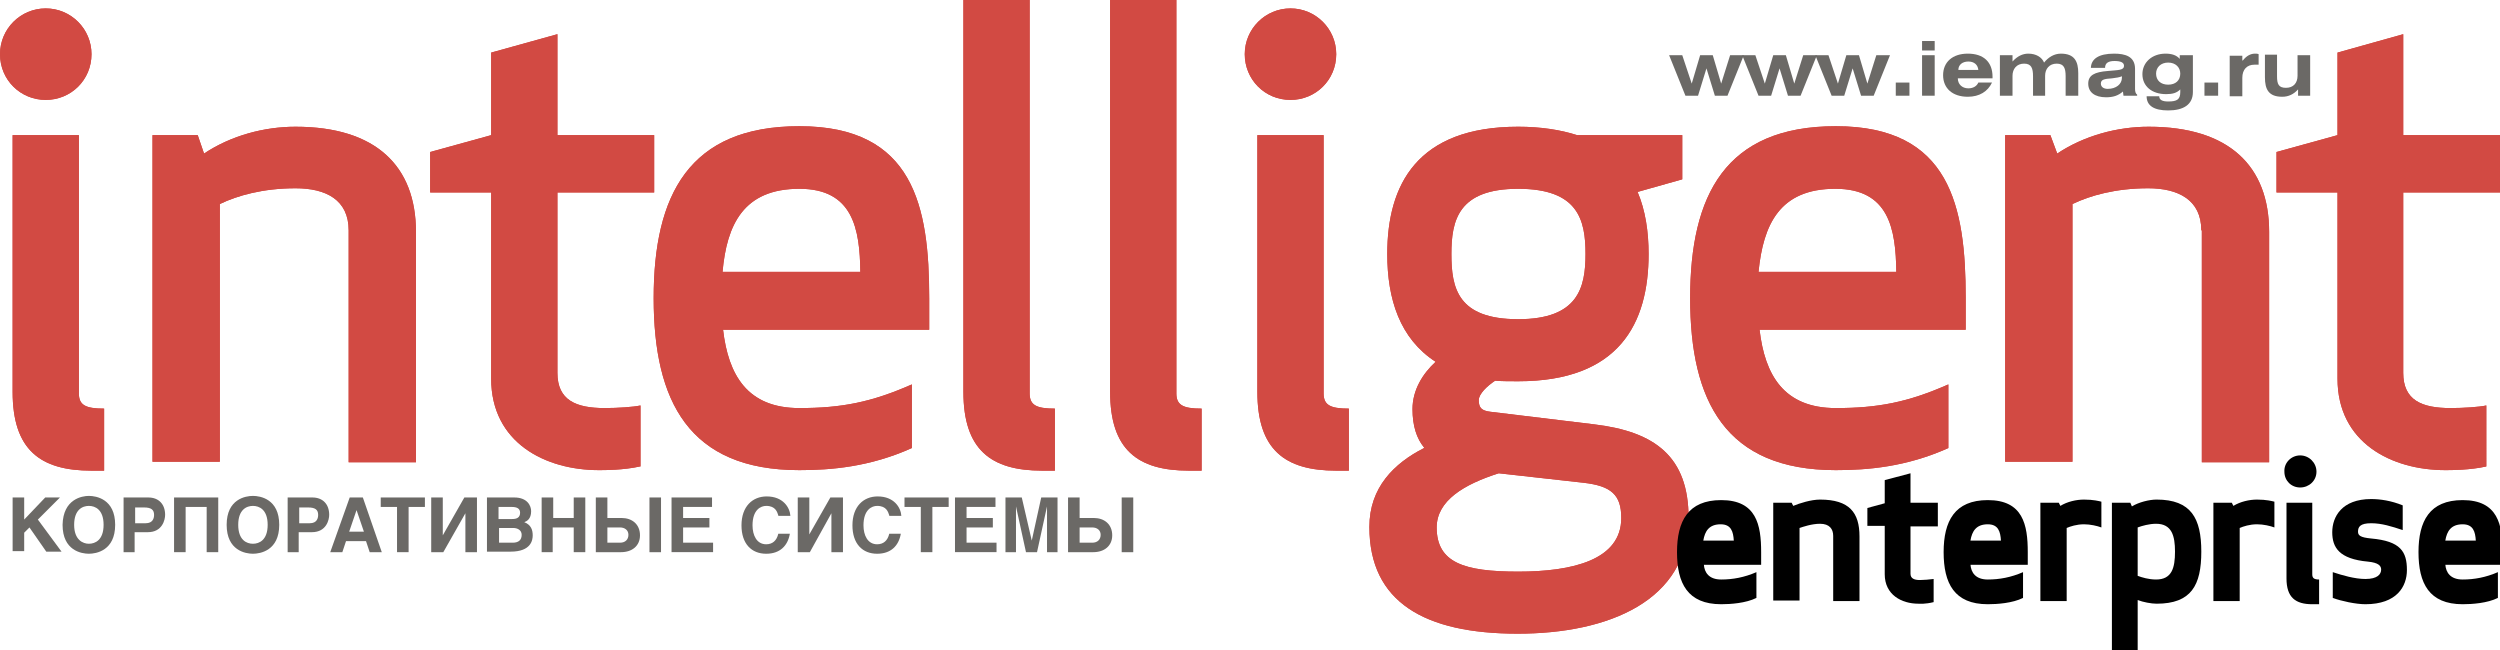 <?xml version="1.0" encoding="UTF-8"?> <!-- Generator: Adobe Illustrator 18.0.0, SVG Export Plug-In . SVG Version: 6.00 Build 0) --> <svg xmlns="http://www.w3.org/2000/svg" xmlns:xlink="http://www.w3.org/1999/xlink" id="Layer_1" x="0px" y="0px" viewBox="0 0 475.4 123.6" xml:space="preserve"> <g> <g> <path fill="#D24A43" d="M8.7,1.6c4.8,0,8.7,3.9,8.7,8.7c0,4.9-3.9,8.7-8.7,8.7C3.9,19,0,15.2,0,10.3C0,5.5,3.9,1.6,8.7,1.6z"></path> <path fill="#D24A43" d="M17.4,89.5c-9.8,0-15-4-15-15V25.7h12.6v49.1c0,2.2,1.2,2.9,4.8,2.9v11.8H17.4z"></path> <path fill="#D24A43" d="M66.3,43.8c0-5.8-4.3-8-10.1-8c-6.2,0-11.1,1.4-14.4,3v49H29V25.7h8.6l1.2,3.5c5.1-3.4,11.4-5.1,17.4-5.1 c15.3,0,22.9,7.5,22.9,20v43.8H66.3V43.8z"></path> <path fill="#D24A43" d="M121.7,88.7c-3.1,0.7-6.7,0.7-7.8,0.7c-10.2,0-20.5-5.2-20.5-17.4V36.6H81.8v-7.7l11.6-3.2V10l12.6-3.5 v19.2h18.4v10.9h-18.4v34.3c0,5.2,3.5,6.7,9,6.7c2.4,0,5.5-0.2,6.8-0.5V88.7z"></path> <path fill="#D24A43" d="M137.5,62.7c1,8.6,4.6,14.9,14.5,14.9c8,0,13.7-1.1,21.4-4.5v12.1c-8,3.6-15.4,4.2-21.4,4.2 c-21,0-27.7-13.1-27.7-32.7c0-19.6,6.7-32.7,27.7-32.7c21.8,0,24.7,15.3,24.7,32.7v6H137.5z M137.4,51.7h26.2 c-0.1-8.2-1.4-15.8-11.6-15.8C141.4,35.9,138.2,42.7,137.4,51.7z"></path> <path fill="#D24A43" d="M198.2,89.5c-9.8,0-15-4-15-15V0h12.6v74.8c0,2.2,1.2,2.9,4.8,2.9v11.8H198.2z"></path> <path fill="#D24A43" d="M226.1,89.5c-9.8,0-15-4-15-15V0h12.6v74.8c0,2.2,1.2,2.9,4.8,2.9v11.8H226.1z"></path> <path fill="#D24A43" d="M245.4,1.6c4.8,0,8.7,3.9,8.7,8.7c0,4.9-3.9,8.7-8.7,8.7c-4.9,0-8.7-3.9-8.7-8.7 C236.7,5.5,240.6,1.6,245.4,1.6z"></path> <path fill="#D24A43" d="M254.1,89.5c-9.8,0-15-4-15-15V25.7h12.6v49.1c0,2.2,1.2,2.9,4.8,2.9v11.8H254.1z"></path> <path fill="#D24A43" d="M288.7,72.5c-1.5,0-3,0-4.4-0.1c-1.5,1-3.1,2.5-3.1,3.7c0,1.5,0.6,2,2.2,2.2l19.8,2.4 c11.6,1.4,17.9,6.2,17.9,17.8c0,15.7-15.2,22-32.5,22c-17.7,0-28.2-6-28.2-20.3c0-7.5,4.7-12.1,10.4-15v-0.1 c-1.4-1.7-2.2-4.1-2.2-7.3c0-3.6,1.9-6.7,4.4-9c-6.8-4.4-9.2-11.9-9.2-20.5c0-13.2,5.7-24.2,24.9-24.2c4.3,0,8.1,0.6,11.2,1.6h20 v8.4l-8.5,2.4c1.5,3.5,2.1,7.6,2.1,11.8C313.5,61.5,307.9,72.5,288.7,72.5z M285,90c-6.6,2.1-11.8,5.2-11.8,10.3 c0,6.7,5.2,8.4,15.5,8.4c10.3,0,19.6-2.2,19.6-10.2c0-4.4-1.9-6.1-7.2-6.7L285,90z M288.7,60.7c11.4,0,12.8-6,12.8-12.4 c0-6.5-1.4-12.4-12.8-12.4c-11.4,0-12.7,6-12.7,12.4C276,54.8,277.2,60.7,288.7,60.7z"></path> <path fill="#D24A43" d="M334.6,62.7c1,8.6,4.6,14.9,14.5,14.9c8,0,13.7-1.1,21.4-4.5v12.1c-8,3.6-15.4,4.2-21.4,4.2 c-21,0-27.7-13.1-27.7-32.7c0-19.6,6.7-32.7,27.7-32.7c21.8,0,24.7,15.3,24.7,32.7v6H334.6z M334.4,51.7h26.2 c-0.1-8.2-1.4-15.8-11.6-15.8C338.4,35.9,335.3,42.7,334.4,51.7z"></path> <path fill="#D24A43" d="M418.6,43.8c0-5.8-4.4-8-10.1-8c-6.2,0-11.1,1.4-14.4,3v49h-12.8V25.7h8.6l1.3,3.5 c5.1-3.4,11.4-5.1,17.4-5.1c15.3,0,22.9,7.5,22.9,20v43.8h-12.8V43.8z"></path> <path fill="#D24A43" d="M472.8,88.7c-3.1,0.7-6.7,0.7-7.8,0.7c-10.2,0-20.5-5.2-20.5-17.4V36.6h-11.6v-7.7l11.6-3.2V10L457,6.5 v19.2h18.4v10.9H457v34.3c0,5.2,3.5,6.7,9,6.7c2.4,0,5.5-0.2,6.8-0.5V88.7z"></path> </g> <g> <path fill="#D24A43" d="M8.7,1.6c4.8,0,8.7,3.9,8.7,8.7c0,4.9-3.9,8.7-8.7,8.7C3.9,19,0,15.2,0,10.3C0,5.5,3.9,1.6,8.7,1.6z"></path> <path fill="#D24A43" d="M17.4,89.5c-9.8,0-15-4-15-15V25.7h12.6v49.1c0,2.2,1.2,2.9,4.8,2.9v11.8H17.4z"></path> <path fill="#D24A43" d="M66.3,43.8c0-5.8-4.3-8-10.1-8c-6.2,0-11.1,1.4-14.4,3v49H29V25.7h8.6l1.2,3.5c5.1-3.4,11.4-5.1,17.4-5.1 c15.3,0,22.9,7.5,22.9,20v43.8H66.3V43.8z"></path> <path fill="#D24A43" d="M121.7,88.7c-3.1,0.7-6.7,0.7-7.8,0.7c-10.2,0-20.5-5.2-20.5-17.4V36.6H81.8v-7.7l11.6-3.2V10l12.6-3.5 v19.2h18.4v10.9h-18.4v34.3c0,5.2,3.5,6.7,9,6.7c2.4,0,5.5-0.2,6.8-0.5V88.7z"></path> <path fill="#D24A43" d="M137.5,62.7c1,8.6,4.6,14.9,14.5,14.9c8,0,13.7-1.1,21.4-4.5v12.1c-8,3.6-15.4,4.2-21.4,4.2 c-21,0-27.7-13.1-27.7-32.7c0-19.6,6.7-32.7,27.7-32.7c21.8,0,24.7,15.3,24.7,32.7v6H137.5z M137.4,51.7h26.2 c-0.1-8.2-1.4-15.8-11.6-15.8C141.4,35.9,138.2,42.7,137.4,51.7z"></path> <path fill="#D24A43" d="M198.2,89.5c-9.8,0-15-4-15-15V0h12.6v74.8c0,2.2,1.2,2.9,4.8,2.9v11.8H198.2z"></path> <path fill="#D24A43" d="M226.1,89.5c-9.8,0-15-4-15-15V0h12.6v74.8c0,2.2,1.2,2.9,4.8,2.9v11.8H226.1z"></path> <path fill="#D24A43" d="M245.4,1.6c4.8,0,8.7,3.9,8.7,8.7c0,4.9-3.9,8.7-8.7,8.7c-4.9,0-8.7-3.9-8.7-8.7 C236.7,5.5,240.6,1.6,245.4,1.6z"></path> <path fill="#D24A43" d="M254.1,89.5c-9.8,0-15-4-15-15V25.7h12.6v49.1c0,2.2,1.2,2.9,4.8,2.9v11.8H254.1z"></path> <path fill="#D24A43" d="M288.7,72.5c-1.5,0-3,0-4.4-0.1c-1.5,1-3.1,2.5-3.1,3.7c0,1.5,0.6,2,2.2,2.2l19.8,2.4 c11.6,1.4,17.9,6.2,17.9,17.8c0,15.7-15.2,22-32.5,22c-17.7,0-28.2-6-28.2-20.3c0-7.5,4.7-12.1,10.4-15v-0.1 c-1.4-1.7-2.2-4.1-2.2-7.3c0-3.6,1.9-6.7,4.4-9c-6.8-4.4-9.2-11.9-9.2-20.5c0-13.2,5.7-24.2,24.9-24.2c4.3,0,8.1,0.6,11.2,1.6h20 v8.4l-8.5,2.4c1.5,3.5,2.1,7.6,2.1,11.8C313.5,61.5,307.9,72.5,288.7,72.5z M285,90c-6.6,2.1-11.8,5.2-11.8,10.3 c0,6.7,5.2,8.4,15.5,8.4c10.3,0,19.6-2.2,19.6-10.2c0-4.4-1.9-6.1-7.2-6.7L285,90z M288.7,60.7c11.4,0,12.8-6,12.8-12.4 c0-6.5-1.4-12.4-12.8-12.4c-11.4,0-12.7,6-12.7,12.4C276,54.8,277.2,60.7,288.7,60.7z"></path> <path fill="#D24A43" d="M334.6,62.7c1,8.6,4.6,14.9,14.5,14.9c8,0,13.7-1.1,21.4-4.5v12.1c-8,3.6-15.4,4.2-21.4,4.2 c-21,0-27.7-13.1-27.7-32.7c0-19.6,6.7-32.7,27.7-32.7c21.8,0,24.7,15.3,24.7,32.7v6H334.6z M334.4,51.7h26.2 c-0.1-8.2-1.4-15.8-11.6-15.8C338.4,35.9,335.3,42.7,334.4,51.7z"></path> <path fill="#D24A43" d="M418.6,43.8c0-5.8-4.4-8-10.1-8c-6.2,0-11.1,1.4-14.4,3v49h-12.8V25.7h8.6l1.3,3.5 c5.1-3.4,11.4-5.1,17.4-5.1c15.3,0,22.9,7.5,22.9,20v43.8h-12.8V43.8z"></path> <path fill="#D24A43" d="M472.8,88.7c-3.1,0.7-6.7,0.7-7.8,0.7c-10.2,0-20.5-5.2-20.5-17.4V36.6h-11.6v-7.7l11.6-3.2V10L457,6.5 v19.2h18.4v10.9H457v34.3c0,5.2,3.5,6.7,9,6.7c2.4,0,5.5-0.2,6.8-0.5V88.7z"></path> </g> <path d="M324,107.3c0.1,1.6,1,2.9,3.3,2.9c2.2,0,4.4-0.4,6.7-1.4v4.9c-2,1-4.9,1.2-6.7,1.2c-6.4,0-8.4-4-8.4-9.9 c0-5.9,2.1-9.9,8.4-9.9c6.7,0,7.6,4.7,7.6,9.9v2.4H324z M323.9,102.8h5.8c-0.1-1.7-0.5-3.1-2.5-3.1C325,99.7,324.2,101,323.9,102.8 z"></path> <path d="M348.6,101.9c0-1.3-0.7-2.3-2.5-2.3c-1.6,0-3.3,0.6-3.9,0.8v13.8h-5V95.6h3.5l0.3,0.6c1.2-0.5,3.4-1.2,5.1-1.2 c5.6,0,7.5,2.5,7.5,7v12.3h-5V101.9z"></path> <path d="M367.7,114.5c-1.6,0.4-2.6,0.3-2.9,0.3c-3.2,0-6.4-1.7-6.4-5.6V100h-3.3v-3.4l3.3-0.9v-4.4l4.9-1.3v5.6h5.2v4.5h-5.2v9 c0,0.9,0.7,1.2,1.8,1.2c0.6,0,1.9-0.1,2.6-0.2V114.5z"></path> <path d="M374.7,107.3c0.1,1.6,1,2.9,3.3,2.9c2.2,0,4.4-0.4,6.7-1.4v4.9c-2,1-4.9,1.2-6.7,1.2c-6.4,0-8.4-4-8.4-9.9 c0-5.9,2.1-9.9,8.4-9.9c6.7,0,7.6,4.7,7.6,9.9v2.4H374.7z M374.7,102.8h5.8c-0.1-1.7-0.5-3.1-2.5-3.1 C375.8,99.7,375,101,374.7,102.8z"></path> <path d="M399.6,100.3c-0.8-0.3-2.1-0.6-3.3-0.6c-1.4,0-2.6,0.4-3.3,0.7v13.9h-5V95.6h3.5l0.3,0.6c1.3-0.8,3-1.2,4.5-1.2 c1.8,0,2.9,0.3,3.3,0.4V100.3z"></path> <path d="M401.6,95.6h3.5l0.3,0.7c1.3-0.8,3.3-1.3,4.7-1.3c6.6,0,8.5,3.6,8.5,9.9c0,6.4-1.9,9.9-8.5,9.9c-1,0-2.6-0.3-3.6-0.7v9.5 h-4.9V95.6z M406.5,109.5c0.8,0.3,2.1,0.7,3.5,0.7c3,0,3.6-2.2,3.6-5.3c0-3-0.6-5.3-3.6-5.3c-1.3,0-2.7,0.4-3.5,0.7V109.5z"></path> <path d="M432.5,100.3c-0.8-0.3-2.1-0.6-3.3-0.6c-1.4,0-2.6,0.4-3.3,0.7v13.9h-5V95.6h3.5l0.3,0.6c1.3-0.8,3-1.2,4.5-1.2 c1.8,0,2.9,0.3,3.3,0.4V100.3z"></path> <path d="M437.4,86.6c1.7,0,3.1,1.4,3.1,3.1c0,1.7-1.4,3-3.1,3c-1.7,0-3-1.3-3-3C434.3,88,435.7,86.6,437.4,86.6z M439.7,114.9 c-3.2,0-4.9-1.3-4.9-4.9V95.6h4.9v13.6c0,0.7,0.3,1,1.3,1v4.7H439.7z"></path> <path d="M450.9,102.4c5.6,0.5,6.8,2.5,6.8,6c0,3.1-1.9,6.5-7.9,6.5c-1.8,0-4.6-0.6-6.2-1.2v-4.9c1.8,0.6,4.2,1.3,6.2,1.3 c2.3,0,3-0.9,3-1.8c0-0.7-0.5-1.3-2.5-1.5c-5.5-0.5-6.8-2.7-6.8-5.6c0-2.9,1.8-6.3,7.4-6.3c1.7,0,3.8,0.3,6,1.2v4.7 c-2.1-0.7-4-1.3-6-1.3c-2.1,0-2.5,0.7-2.5,1.6C448.4,101.8,448.8,102.2,450.9,102.4z"></path> <path d="M465,107.3c0.1,1.6,1,2.9,3.3,2.9c2.2,0,4.4-0.4,6.7-1.4v4.9c-2,1-4.9,1.2-6.7,1.2c-6.4,0-8.4-4-8.4-9.9 c0-5.9,2.1-9.9,8.4-9.9c6.7,0,7.6,4.7,7.6,9.9v2.4H465z M465,102.8h5.8c-0.1-1.7-0.5-3.1-2.5-3.1C466.1,99.7,465.3,101,465,102.8z"></path> </g> <g> <path fill="#6B6966" d="M4.6,98.8l4-4.2h2.8l-4.2,4.2l4.5,6.1H8.8l-3.2-4.6l-1,1v3.5H2.4V94.6h2.2V98.8z"></path> <path fill="#6B6966" d="M16.9,94.3c1.4,0,5,0.6,5,5.5c0,4.9-3.6,5.5-5,5.5c-1.4,0-5-0.6-5-5.5C12,94.9,15.6,94.3,16.9,94.3z M16.9,103.4c1.2,0,2.8-0.7,2.8-3.6c0-2.9-1.6-3.6-2.8-3.6c-1.2,0-2.8,0.7-2.8,3.6C14.1,102.7,15.8,103.4,16.9,103.4z"></path> <path fill="#6B6966" d="M25.7,105h-2.2V94.6h4.7c2,0,3.2,1.3,3.2,3.3c0,0.9-0.5,3.3-3.3,3.3h-2.5V105z M25.7,99.5h2 c1.4,0,1.6-1,1.6-1.6c0-1-0.6-1.4-1.9-1.4h-1.7V99.5z"></path> <path fill="#6B6966" d="M41.5,94.6V105h-2.2v-8.6h-4v8.6h-2.2V94.6H41.5z"></path> <path fill="#6B6966" d="M48.1,94.3c1.4,0,5,0.6,5,5.5c0,4.9-3.6,5.5-5,5.5c-1.4,0-5-0.6-5-5.5C43.1,94.9,46.7,94.3,48.1,94.3z M48.1,103.4c1.2,0,2.8-0.7,2.8-3.6c0-2.9-1.6-3.6-2.8-3.6c-1.2,0-2.8,0.7-2.8,3.6C45.3,102.7,46.9,103.4,48.1,103.4z"></path> <path fill="#6B6966" d="M56.9,105h-2.2V94.6h4.7c2,0,3.2,1.3,3.2,3.3c0,0.9-0.5,3.3-3.3,3.3h-2.5V105z M56.9,99.5h2 c1.4,0,1.6-1,1.6-1.6c0-1-0.6-1.4-1.9-1.4h-1.7V99.5z"></path> <path fill="#6B6966" d="M69,94.6l3.6,10.4h-2.3l-0.7-2.1h-3.8l-0.7,2.1h-2.3l3.7-10.4H69z M66.4,101.1h2.8L67.8,97h0L66.4,101.1z"></path> <path fill="#6B6966" d="M77.7,105h-2.2v-8.6h-3.1v-1.8h8.4v1.8h-3.1V105z"></path> <path fill="#6B6966" d="M84.2,101.8L84.2,101.8l4.1-7.2h2.4V105h-2.2v-7.4h0l-4.2,7.4H82V94.6h2.2V101.8z"></path> <path fill="#6B6966" d="M92.7,94.6h5.1c2.5,0,3.2,1.6,3.2,2.6c0,1.5-0.8,1.9-1.3,2.1c1.3,0.5,1.6,1.5,1.6,2.5 c0,0.9-0.3,3.1-4.2,3.1h-4.5V94.6z M94.9,98.7h2.5c0.9,0,1.5-0.3,1.5-1.2c0-0.8-0.6-1.1-1.6-1.1h-2.5V98.7z M94.9,103.2h2.6 c1.1,0,1.7-0.5,1.7-1.5c0-0.9-0.8-1.3-1.6-1.3h-2.7V103.2z"></path> <path fill="#6B6966" d="M105.1,98.5h4v-3.9h2.2V105h-2.2v-4.7h-4v4.7H103V94.6h2.2V98.5z"></path> <path fill="#6B6966" d="M115.5,98.5h2.7c2,0,3.5,1.2,3.5,3.3c0,2-1.5,3.2-3.6,3.2h-4.8V94.6h2.2V98.5z M115.5,103.2h2.4 c1,0,1.6-0.6,1.6-1.5c0-0.9-0.7-1.4-1.6-1.4h-2.4V103.2z M125.7,105h-2.2V94.6h2.2V105z"></path> <path fill="#6B6966" d="M135.4,94.6v1.8h-5.5v2.1h5v1.8h-5v2.9h5.7v1.8h-7.9V94.6H135.4z"></path> <path fill="#6B6966" d="M148,98c-0.2-0.6-0.5-1.8-2.3-1.8c-1,0-2.6,0.7-2.6,3.7c0,1.9,0.8,3.6,2.6,3.6c1.2,0,2-0.7,2.3-2h2.2 c-0.4,2.3-1.9,3.8-4.5,3.8c-2.8,0-4.7-1.9-4.7-5.4c0-3.6,2.1-5.5,4.8-5.5c3.1,0,4.4,2.1,4.5,3.7H148z"></path> <path fill="#6B6966" d="M153.8,101.8L153.8,101.8l4.1-7.2h2.4V105h-2.2v-7.4h0L154,105h-2.3V94.6h2.2V101.8z"></path> <path fill="#6B6966" d="M169.1,98c-0.2-0.6-0.5-1.8-2.3-1.8c-1,0-2.6,0.7-2.6,3.7c0,1.9,0.8,3.6,2.6,3.6c1.2,0,2-0.7,2.3-2h2.2 c-0.4,2.3-1.9,3.8-4.5,3.8c-2.8,0-4.7-1.9-4.7-5.4c0-3.6,2.1-5.5,4.8-5.5c3.1,0,4.4,2.1,4.5,3.7H169.1z"></path> <path fill="#6B6966" d="M177.3,105h-2.2v-8.6H172v-1.8h8.4v1.8h-3.1V105z"></path> <path fill="#6B6966" d="M189.3,94.6v1.8h-5.5v2.1h5v1.8h-5v2.9h5.7v1.8h-7.9V94.6H189.3z"></path> <path fill="#6B6966" d="M194.3,94.6l1.9,8.2h0l1.8-8.2h3.1V105h-2v-8.7h0l-1.9,8.7h-2.1l-1.9-8.7h0v8.7h-2V94.6H194.3z"></path> <path fill="#6B6966" d="M205.3,98.5h2.7c2,0,3.5,1.2,3.5,3.3c0,2-1.5,3.2-3.6,3.2h-4.8V94.6h2.2V98.5z M205.3,103.2h2.4 c1,0,1.6-0.6,1.6-1.5c0-0.9-0.7-1.4-1.6-1.4h-2.4V103.2z M215.5,105h-2.2V94.6h2.2V105z"></path> </g> <g> <path fill="#6B6966" d="M319.9,10.5l1.8,5.4l1.6-5.4h2.4l1.6,5.4l1.7-5.4h2.6l-3.1,7.7h-2.4l-1.6-5.2l-1.6,5.2h-2.4l-3.1-7.7H319.9 z"></path> <path fill="#6B6966" d="M333.8,10.5l1.8,5.4l1.6-5.4h2.4l1.6,5.4l1.7-5.4h2.6l-3.1,7.7H340l-1.6-5.2l-1.6,5.2h-2.4l-3.1-7.7H333.8z "></path> <path fill="#6B6966" d="M347.7,10.5l1.8,5.4l1.6-5.4h2.4l1.6,5.4l1.7-5.4h2.6l-3.1,7.7h-2.4l-1.6-5.2l-1.6,5.2h-2.4l-3.1-7.7H347.7 z"></path> <path fill="#6B6966" d="M360.5,15.7h2.6v2.5h-2.6V15.7z"></path> <path fill="#6B6966" d="M367.9,7.8v1.8h-2.4V7.8H367.9z M367.9,18.2h-2.4v-7.7h2.4V18.2z"></path> <path fill="#6B6966" d="M374.2,18.4c-2.9,0-4.7-1.6-4.7-4.1c0-2.5,1.8-4.1,4.7-4.1c3,0,4.7,1.6,4.7,4.4v0.3h-6.6 c0,1.1,0.8,1.9,2,1.9c0.9,0,1.6-0.4,1.9-1.1h2.6C378,17.4,376.4,18.4,374.2,18.4z M376.2,13.3c-0.1-1-0.8-1.6-1.9-1.6 c-1.1,0-1.9,0.6-1.9,1.6H376.2z"></path> <path fill="#6B6966" d="M385.7,10.2c1.5,0,2.6,0.7,3,1.7c0.8-1,1.9-1.7,3.2-1.7c2.6,0,3.3,1.5,3.3,3.7v4.3h-2.4v-3.7 c0-1.5-0.3-2.4-1.7-2.4c-1.4,0-2.2,1-2.2,2.3v3.8h-2.3v-3.7c0-1.5-0.3-2.4-1.7-2.4c-1.4,0-2.2,1-2.2,2.3v3.8h-2.4v-7.7h2.4v1.2 C383.6,10.7,384.6,10.2,385.7,10.2z"></path> <path fill="#6B6966" d="M397.6,13c0-1.8,1.5-2.8,4.4-2.8c2.1,0,4,0.5,4,2.9v3.8c0,0.5,0.1,0.9,0.4,1.1v0.2h-2.6l-0.1-0.8 c-0.9,0.8-1.9,1.1-3.2,1.1c-2.2,0-3.4-1-3.4-2.6c0-1.6,1.2-2.2,3.7-2.4c2-0.2,3.1-0.1,3.1-1c0-0.6-0.6-0.9-1.8-0.9 c-1.2,0-1.8,0.4-1.8,1.3H397.6z M401.6,14.9c-1.4,0.1-2.1,0.2-2.1,1c0,0.6,0.5,1,1.3,1c1.6,0,2.7-0.9,2.7-2.1v-0.3 C403.1,14.7,402.4,14.8,401.6,14.9z"></path> <path fill="#6B6966" d="M417,10.5v7c0,2.4-1.8,3.5-4.7,3.5c-2.7,0-4.1-0.9-4.1-2.7h2.4c0,0.7,0.6,1,1.7,1c1.7,0,2.3-0.4,2.3-1.8 v-0.5c-0.7,0.7-1.5,0.9-2.7,0.9c-2.7,0-4.5-1.5-4.5-3.8c0-2.2,1.8-3.9,4.4-3.9c1.2,0,2.1,0.3,2.7,1v-0.7H417z M412.3,11.9 c-1.4,0-2.3,0.9-2.3,2.1c0,1.3,0.9,2.1,2.3,2.1c1.4,0,2.3-0.8,2.3-2.1C414.6,12.8,413.7,11.9,412.3,11.9z"></path> <path fill="#6B6966" d="M419.2,15.7h2.6v2.5h-2.6V15.7z"></path> <path fill="#6B6966" d="M426.5,11.5c0.7-0.9,1.5-1.3,2.3-1.3c0.2,0,0.5,0,0.7,0.1v2c-0.1,0-0.5,0-0.8,0c-1.4,0-2.3,0.9-2.3,2.5v3.5 h-2.4v-7.7h2.4V11.5z"></path> <path fill="#6B6966" d="M433,10.5v4c0,1.5,0.3,2.2,1.7,2.2c1.4,0,2.2-0.9,2.2-2.3v-3.9h2.4v7.7H437V17c-0.8,0.9-1.8,1.4-3,1.4 c-2.6,0-3.3-1.4-3.3-3.7v-4.3H433z"></path> </g> </svg> 